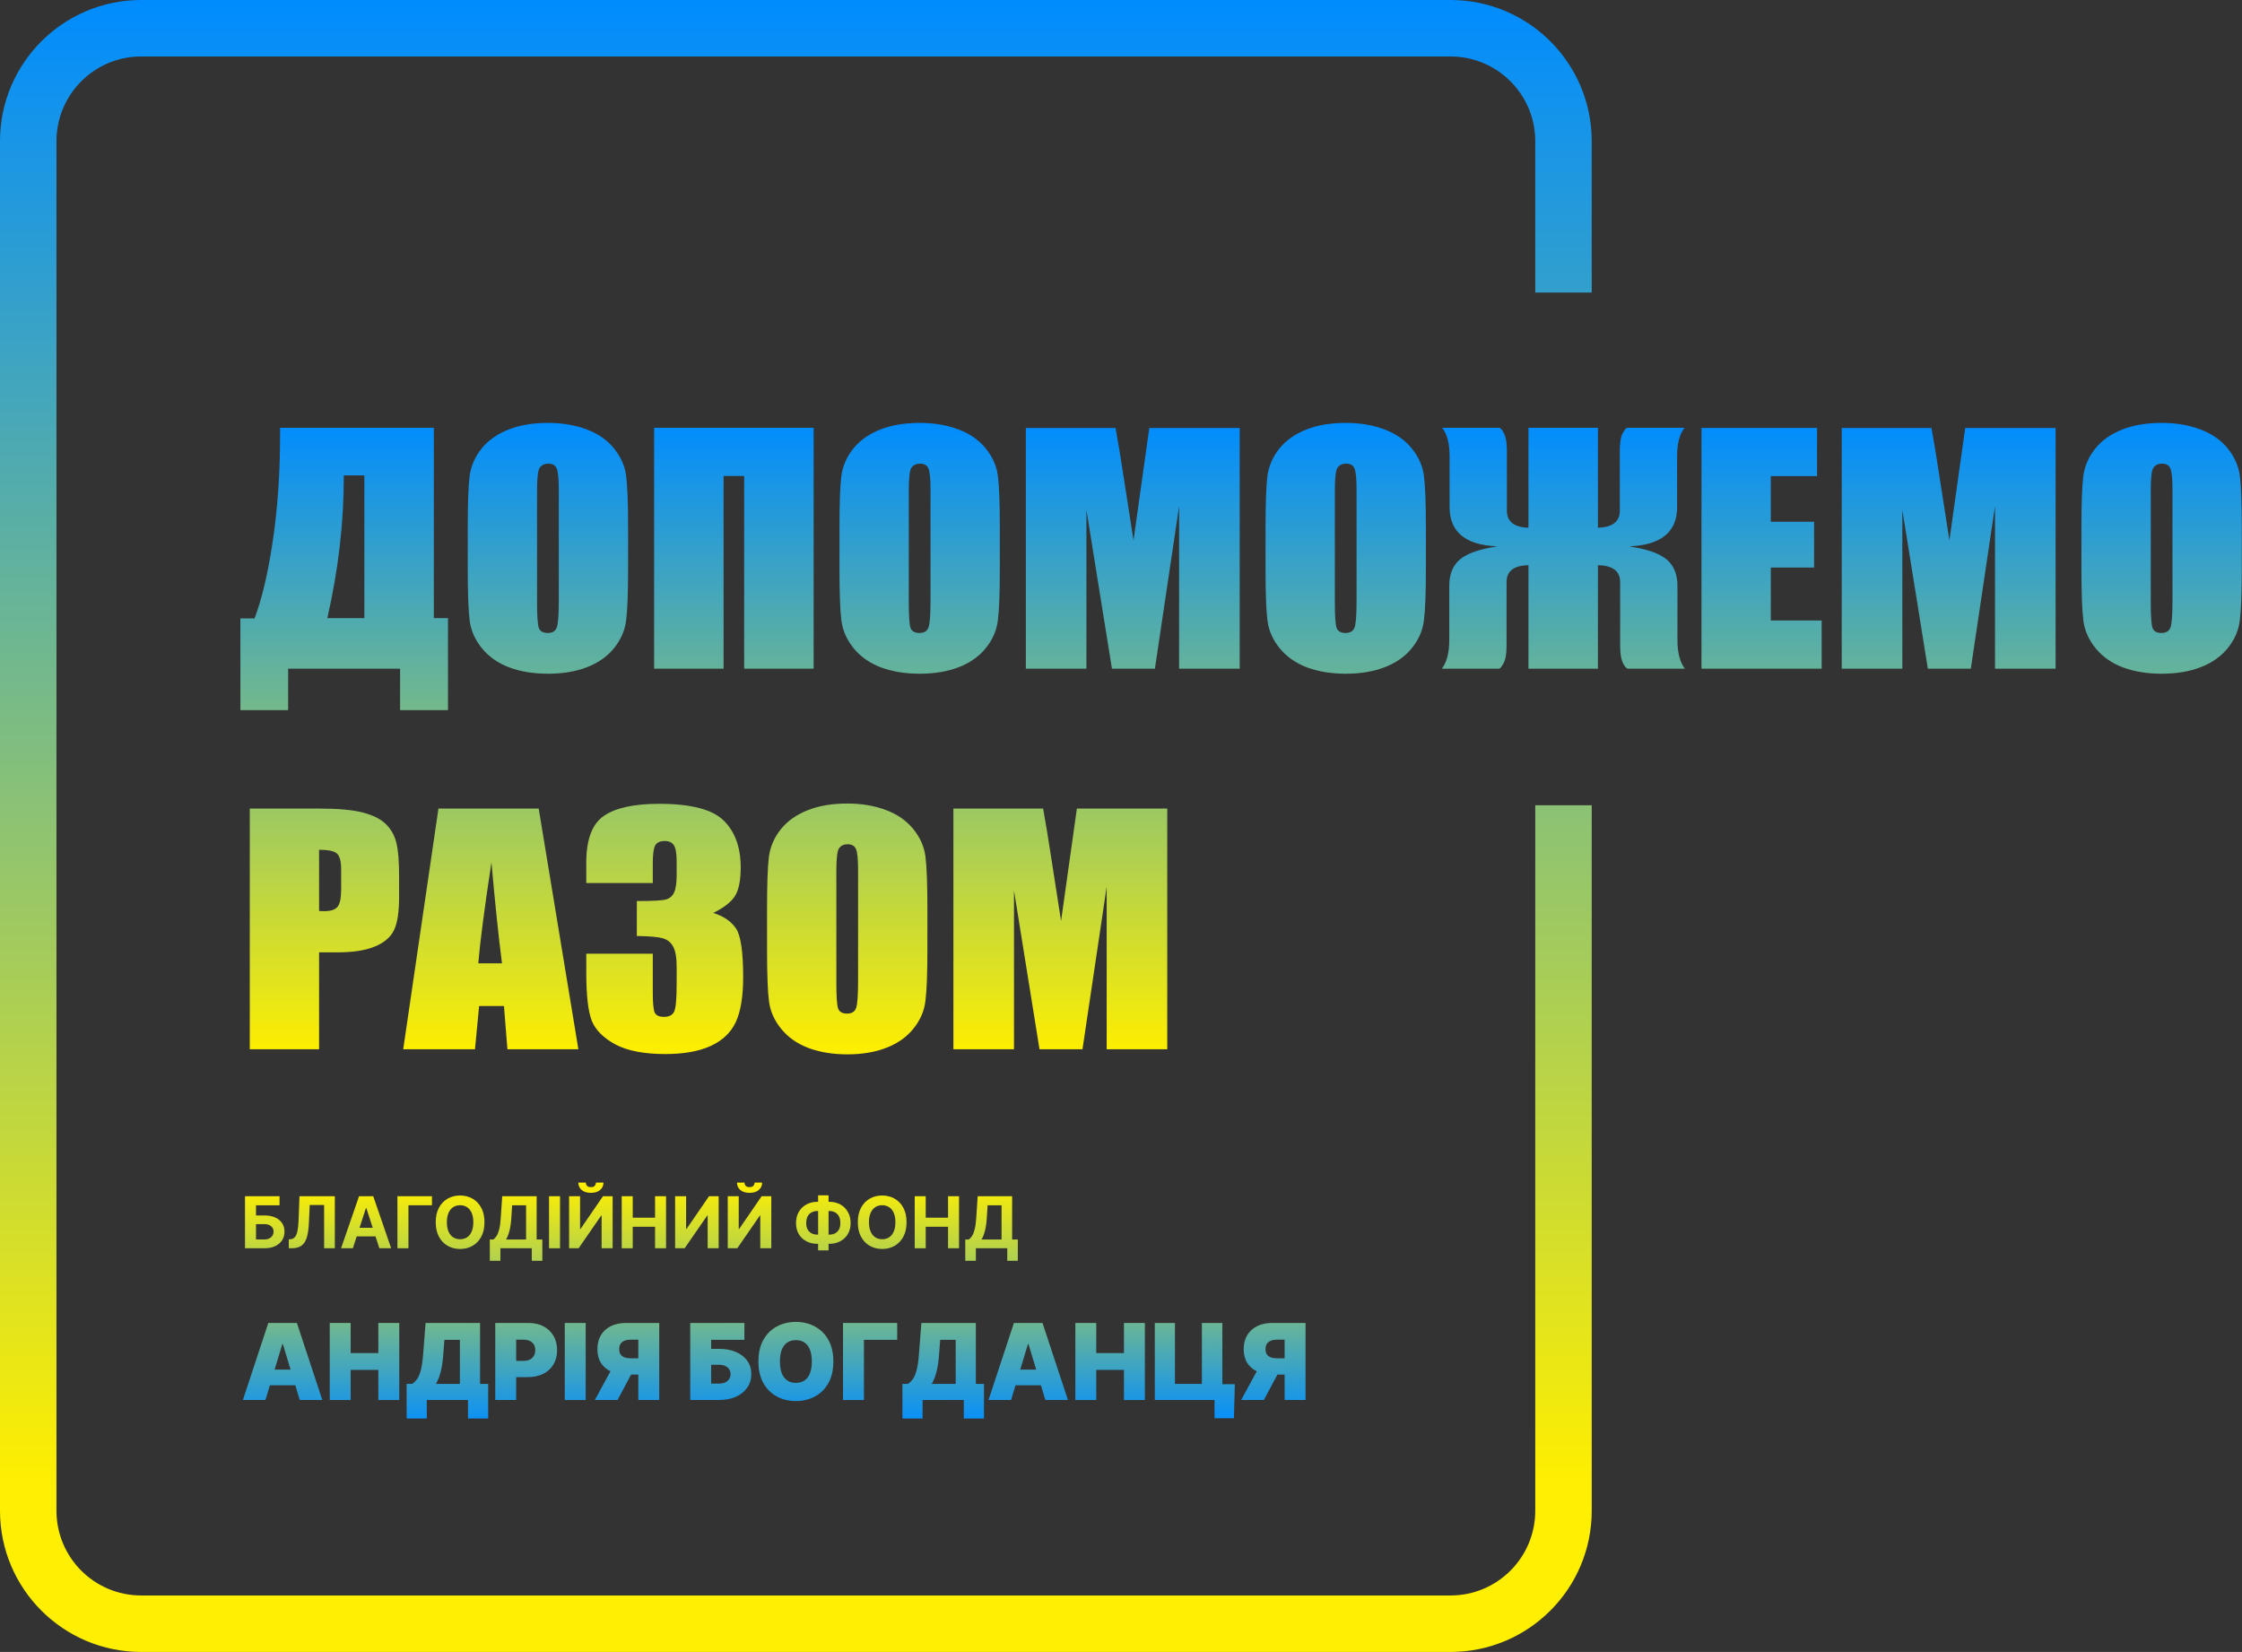 <svg width="794" height="585" viewBox="0 0 794 585" fill="none" xmlns="http://www.w3.org/2000/svg">
<rect x="0" y="0" width="794" height="585" fill="#333333" stroke="none"/>
<path fill-rule="evenodd" clip-rule="evenodd" d="M49.998 20H513.707C530.276 20 543.707 33.431 543.707 50V103.6H563.707V50C563.707 22.386 541.322 0 513.707 0H49.998C22.384 0 -0.001 22.386 -0.001 50V535C-0.001 562.614 22.384 585 49.998 585H513.707C541.322 585 563.707 562.614 563.707 535V285.157H543.707V535C543.707 551.569 530.276 565 513.707 565H49.998C33.43 565 19.998 551.569 19.998 535V50C19.998 33.431 33.43 20 49.998 20Z" fill="url(#paint0_linear_453_2)"/>
<path d="M158.656 251.482H141.69V236.793H102.044V251.482H85.136V218.996H90.15C92.793 212.011 94.95 202.832 96.621 191.459C98.332 180.051 99.187 167.59 99.187 154.076V151.496H153.642V218.891H158.656V251.482ZM129.038 218.891V168.345H121.75V168.977C121.75 185.299 119.807 201.937 115.92 218.891H129.038Z" fill="url(#paint1_linear_453_2)"/>
<path d="M222.439 201.463C222.439 210.028 222.206 216.1 221.74 219.681C221.312 223.226 219.913 226.473 217.542 229.421C215.21 232.37 212.042 234.634 208.039 236.213C204.035 237.793 199.371 238.583 194.046 238.583C188.993 238.583 184.445 237.846 180.403 236.371C176.399 234.862 173.173 232.615 170.725 229.632C168.276 226.648 166.818 223.401 166.352 219.891C165.886 216.381 165.652 210.238 165.652 201.463V186.879C165.652 178.314 165.866 172.259 166.294 168.714C166.76 165.133 168.159 161.869 170.491 158.92C172.862 155.972 176.05 153.708 180.053 152.128C184.057 150.549 188.721 149.759 194.046 149.759C199.099 149.759 203.627 150.514 207.631 152.023C211.673 153.497 214.918 155.726 217.367 158.71C219.816 161.693 221.273 164.94 221.74 168.45C222.206 171.96 222.439 178.103 222.439 186.879V201.463ZM197.894 173.452C197.894 169.486 197.641 166.959 197.136 165.87C196.67 164.747 195.678 164.186 194.162 164.186C192.88 164.186 191.889 164.642 191.189 165.554C190.528 166.432 190.198 169.065 190.198 173.452V213.257C190.198 218.206 190.412 221.26 190.839 222.419C191.306 223.577 192.355 224.156 193.988 224.156C195.659 224.156 196.728 223.489 197.194 222.155C197.661 220.821 197.894 217.645 197.894 212.625V173.452Z" fill="url(#paint2_linear_453_2)"/>
<path d="M288.147 236.793H263.543V168.556H256.255V236.793H231.651V151.496H288.147V236.793Z" fill="url(#paint3_linear_453_2)"/>
<path d="M354.088 201.463C354.088 210.028 353.855 216.1 353.388 219.681C352.961 223.226 351.561 226.473 349.19 229.421C346.858 232.37 343.69 234.634 339.687 236.213C335.684 237.793 331.019 238.583 325.694 238.583C320.641 238.583 316.094 237.846 312.051 236.371C308.048 234.862 304.822 232.615 302.373 229.632C299.924 226.648 298.467 223.401 298 219.891C297.534 216.381 297.301 210.238 297.301 201.463V186.879C297.301 178.314 297.514 172.259 297.942 168.714C298.408 165.133 299.808 161.869 302.14 158.92C304.511 155.972 307.698 153.708 311.701 152.128C315.705 150.549 320.369 149.759 325.694 149.759C330.747 149.759 335.275 150.514 339.279 152.023C343.321 153.497 346.567 155.726 349.015 158.71C351.464 161.693 352.922 164.94 353.388 168.45C353.855 171.96 354.088 178.103 354.088 186.879V201.463ZM329.542 173.452C329.542 169.486 329.29 166.959 328.784 165.87C328.318 164.747 327.327 164.186 325.811 164.186C324.528 164.186 323.537 164.642 322.837 165.554C322.177 166.432 321.846 169.065 321.846 173.452V213.257C321.846 218.206 322.06 221.26 322.488 222.419C322.954 223.577 324.003 224.156 325.636 224.156C327.307 224.156 328.376 223.489 328.843 222.155C329.309 220.821 329.542 217.645 329.542 212.625V173.452Z" fill="url(#paint4_linear_453_2)"/>
<path d="M439.035 151.549V236.793H417.58V179.244L409.009 236.793H393.792L384.755 180.56V236.793H363.3V151.549H395.075C396.008 156.674 396.999 162.711 398.048 169.661L401.43 191.354L407.027 151.549H439.035Z" fill="url(#paint5_linear_453_2)"/>
<path d="M504.976 201.463C504.976 210.028 504.743 216.1 504.277 219.681C503.849 223.226 502.45 226.473 500.079 229.421C497.747 232.37 494.579 234.634 490.575 236.213C486.572 237.793 481.908 238.583 476.583 238.583C471.53 238.583 466.982 237.846 462.94 236.371C458.936 234.862 455.71 232.615 453.261 229.632C450.813 226.648 449.355 223.401 448.889 219.891C448.422 216.381 448.189 210.238 448.189 201.463V186.879C448.189 178.314 448.403 172.259 448.83 168.714C449.297 165.133 450.696 161.869 453.028 158.92C455.399 155.972 458.586 153.708 462.59 152.128C466.593 150.549 471.258 149.759 476.583 149.759C481.636 149.759 486.164 150.514 490.167 152.023C494.21 153.497 497.455 155.726 499.904 158.71C502.353 161.693 503.81 164.94 504.277 168.45C504.743 171.96 504.976 178.103 504.976 186.879V201.463ZM480.431 173.452C480.431 169.486 480.178 166.959 479.673 165.87C479.206 164.747 478.215 164.186 476.699 164.186C475.417 164.186 474.425 164.642 473.726 165.554C473.065 166.432 472.735 169.065 472.735 173.452V213.257C472.735 218.206 472.948 221.26 473.376 222.419C473.842 223.577 474.892 224.156 476.524 224.156C478.196 224.156 479.265 223.489 479.731 222.155C480.197 220.821 480.431 217.645 480.431 212.625V173.452Z" fill="url(#paint6_linear_453_2)"/>
<path d="M541.299 200.147C536.13 200.252 533.545 202.253 533.545 206.149V228.579C533.545 231.562 533.175 233.686 532.437 234.95C531.737 236.178 531.232 236.793 530.921 236.793H510.632C512.381 234.511 513.255 231.124 513.255 226.631V207.465C513.255 203.394 514.499 200.287 516.987 198.146C519.513 196.005 523.828 194.478 529.93 193.565V193.46C518.891 192.933 513.372 188.3 513.372 179.56V161.5C513.372 157.042 512.497 153.708 510.748 151.496H531.038C531.621 151.707 532.204 152.479 532.787 153.813C533.37 155.112 533.661 157.042 533.661 159.605V180.824C533.661 184.72 536.207 186.738 541.299 186.879V151.496H565.903V186.879C571.072 186.738 573.657 184.72 573.657 180.824V159.605C573.657 156.656 574.007 154.568 574.707 153.339C575.406 152.111 575.931 151.496 576.281 151.496H596.57C594.821 153.708 593.947 157.042 593.947 161.5V179.56C593.947 188.3 588.408 192.933 577.33 193.46V193.565C583.433 194.478 587.747 196.005 590.274 198.146C592.8 200.287 594.063 203.394 594.063 207.465V226.631C594.063 231.124 594.938 234.511 596.687 236.793H576.397C575.776 236.547 575.173 235.757 574.59 234.423C574.046 233.089 573.774 231.141 573.774 228.579V206.149C573.774 202.253 571.15 200.252 565.903 200.147V236.793H541.299V200.147Z" fill="url(#paint7_linear_453_2)"/>
<path d="M602.576 151.549H643.504V168.608H627.121V184.772H642.455V200.989H627.121V219.733H645.137V236.793H602.576V151.549Z" fill="url(#paint8_linear_453_2)"/>
<path d="M727.985 151.549V236.793H706.53V179.244L697.959 236.793H682.742L673.705 180.56V236.793H652.25V151.549H684.025C684.958 156.674 685.949 162.711 686.998 169.661L690.38 191.354L695.977 151.549H727.985Z" fill="url(#paint9_linear_453_2)"/>
<path d="M793.926 201.463C793.926 210.028 793.693 216.1 793.227 219.681C792.799 223.226 791.4 226.473 789.029 229.421C786.697 232.37 783.529 234.634 779.525 236.213C775.522 237.793 770.858 238.583 765.533 238.583C760.48 238.583 755.932 237.846 751.89 236.371C747.886 234.862 744.66 232.615 742.211 229.632C739.763 226.648 738.305 223.401 737.839 219.891C737.372 216.381 737.139 210.238 737.139 201.463V186.879C737.139 178.314 737.353 172.259 737.78 168.714C738.247 165.133 739.646 161.869 741.978 158.92C744.349 155.972 747.536 153.708 751.54 152.128C755.543 150.549 760.208 149.759 765.533 149.759C770.586 149.759 775.114 150.514 779.117 152.023C783.16 153.497 786.405 155.726 788.854 158.71C791.303 161.693 792.76 164.94 793.227 168.45C793.693 171.96 793.926 178.103 793.926 186.879V201.463ZM769.381 173.452C769.381 169.486 769.128 166.959 768.623 165.87C768.156 164.747 767.165 164.186 765.649 164.186C764.367 164.186 763.375 164.642 762.676 165.554C762.015 166.432 761.685 169.065 761.685 173.452V213.257C761.685 218.206 761.898 221.26 762.326 222.419C762.792 223.577 763.842 224.156 765.474 224.156C767.146 224.156 768.215 223.489 768.681 222.155C769.147 220.821 769.381 217.645 769.381 212.625V173.452Z" fill="url(#paint10_linear_453_2)"/>
<path d="M88.459 286.338H113.18C119.865 286.338 124.996 286.812 128.572 287.76C132.186 288.707 134.888 290.076 136.676 291.866C138.502 293.657 139.727 295.833 140.349 298.395C141.01 300.923 141.34 304.854 141.34 310.189V317.613C141.34 323.054 140.718 327.02 139.474 329.513C138.23 332.005 135.937 333.918 132.594 335.252C129.291 336.585 124.957 337.252 119.593 337.252H113.005V371.581H88.459V286.338ZM113.005 300.923V322.615C113.704 322.65 114.307 322.668 114.812 322.668C117.066 322.668 118.621 322.176 119.476 321.194C120.37 320.176 120.817 318.087 120.817 314.928V307.925C120.817 305.012 120.312 303.116 119.301 302.239C118.291 301.361 116.192 300.923 113.005 300.923Z" fill="url(#paint11_linear_453_2)"/>
<path d="M190.781 286.338L204.832 371.581H179.703L178.479 356.26H169.675L168.218 371.581H142.797L155.274 286.338H190.781ZM177.779 341.149C176.536 331.496 175.292 319.579 174.048 305.398C171.56 321.685 170.006 333.602 169.384 341.149H177.779Z" fill="url(#paint12_linear_453_2)"/>
<path d="M252.582 323.3C256.158 324.388 258.821 326.178 260.57 328.67C262.319 331.127 263.193 336.919 263.193 346.045C263.193 352.82 262.338 358.085 260.628 361.841C258.918 365.562 255.964 368.405 251.766 370.37C247.568 372.301 242.185 373.266 235.616 373.266C228.153 373.266 222.284 372.143 218.008 369.897C213.772 367.615 210.973 364.842 209.613 361.578C208.291 358.278 207.631 352.574 207.631 344.466V337.726H231.185V351.574C231.185 355.259 231.418 357.611 231.885 358.629C232.39 359.612 233.478 360.103 235.15 360.103C236.976 360.103 238.181 359.471 238.764 358.208C239.347 356.944 239.639 353.645 239.639 348.309V342.412C239.639 339.148 239.231 336.761 238.415 335.252C237.598 333.742 236.393 332.759 234.8 332.303C233.206 331.812 230.116 331.531 225.53 331.461V319.087C231.127 319.087 234.586 318.894 235.908 318.508C237.229 318.122 238.181 317.28 238.764 315.981C239.347 314.682 239.639 312.646 239.639 309.873V305.135C239.639 302.151 239.289 300.185 238.589 299.238C237.929 298.29 236.879 297.816 235.441 297.816C233.809 297.816 232.681 298.325 232.06 299.343C231.476 300.326 231.185 302.449 231.185 305.714V312.717H207.631V305.451C207.631 297.307 209.691 291.814 213.811 288.971C217.931 286.092 224.48 284.653 233.459 284.653C244.692 284.653 252.31 286.636 256.314 290.603C260.317 294.569 262.319 300.08 262.319 307.135C262.319 311.909 261.6 315.367 260.162 317.508C258.723 319.614 256.197 321.545 252.582 323.3Z" fill="url(#paint13_linear_453_2)"/>
<path d="M328.434 336.252C328.434 344.817 328.201 350.889 327.735 354.47C327.307 358.015 325.908 361.262 323.537 364.21C321.205 367.159 318.037 369.423 314.034 371.002C310.03 372.582 305.366 373.372 300.041 373.372C294.988 373.372 290.44 372.634 286.398 371.16C282.394 369.651 279.168 367.404 276.72 364.421C274.271 361.437 272.813 358.19 272.347 354.68C271.88 351.17 271.647 345.027 271.647 336.252V321.667C271.647 313.103 271.861 307.048 272.289 303.502C272.755 299.922 274.154 296.658 276.486 293.709C278.857 290.761 282.045 288.497 286.048 286.917C290.052 285.338 294.716 284.548 300.041 284.548C305.094 284.548 309.622 285.302 313.626 286.812C317.668 288.286 320.913 290.515 323.362 293.499C325.811 296.482 327.268 299.729 327.735 303.239C328.201 306.749 328.434 312.892 328.434 321.667V336.252ZM303.889 308.241C303.889 304.275 303.636 301.747 303.131 300.659C302.665 299.536 301.673 298.974 300.157 298.974C298.875 298.974 297.884 299.431 297.184 300.343C296.523 301.221 296.193 303.853 296.193 308.241V348.046C296.193 352.995 296.407 356.049 296.834 357.207C297.301 358.366 298.35 358.945 299.983 358.945C301.654 358.945 302.723 358.278 303.189 356.944C303.656 355.61 303.889 352.434 303.889 347.414V308.241Z" fill="url(#paint14_linear_453_2)"/>
<path d="M413.382 286.338V371.581H391.927V314.033L383.356 371.581H368.139L359.102 315.349V371.581H337.646V286.338H369.422C370.354 291.463 371.346 297.5 372.395 304.45L375.777 326.143L381.374 286.338H413.382Z" fill="url(#paint15_linear_453_2)"/>
<path d="M86.765 442.045V423.611H98.998V426.824H90.663V430.425H93.66C95.118 430.425 96.375 430.662 97.431 431.136C98.493 431.604 99.312 432.267 99.889 433.125C100.465 433.983 100.753 434.994 100.753 436.158C100.753 437.316 100.465 438.34 99.889 439.228C99.312 440.11 98.493 440.8 97.431 441.298C96.375 441.796 95.118 442.045 93.66 442.045H86.765ZM90.663 438.913H93.66C94.356 438.913 94.944 438.787 95.424 438.535C95.904 438.277 96.267 437.938 96.513 437.518C96.765 437.091 96.891 436.626 96.891 436.122C96.891 435.39 96.612 434.772 96.054 434.268C95.502 433.758 94.704 433.503 93.66 433.503H90.663V438.913Z" fill="url(#paint16_linear_453_2)"/>
<path d="M102.276 442.045V438.913L102.798 438.868C103.47 438.814 104.013 438.559 104.427 438.103C104.841 437.641 105.15 436.905 105.354 435.897C105.564 434.883 105.699 433.521 105.759 431.811L106.065 423.611H118.577V442.045H114.787V426.734H109.684L109.396 433.152C109.3 435.216 109.054 436.902 108.658 438.211C108.268 439.519 107.644 440.485 106.786 441.109C105.933 441.733 104.766 442.045 103.284 442.045H102.276Z" fill="url(#paint17_linear_453_2)"/>
<path d="M124.967 442.045H120.791L127.155 423.611H132.177L138.532 442.045H134.355L129.738 427.823H129.594L124.967 442.045ZM124.706 434.799H134.571V437.842H124.706V434.799Z" fill="url(#paint18_linear_453_2)"/>
<path d="M152.983 423.611V426.824H144.648V442.045H140.751V423.611H152.983Z" fill="url(#paint19_linear_453_2)"/>
<path d="M171.576 432.828C171.576 434.838 171.195 436.548 170.433 437.959C169.677 439.369 168.645 440.446 167.337 441.19C166.035 441.928 164.571 442.297 162.945 442.297C161.306 442.297 159.836 441.925 158.534 441.181C157.232 440.437 156.203 439.36 155.447 437.95C154.691 436.539 154.313 434.832 154.313 432.828C154.313 430.818 154.691 429.108 155.447 427.697C156.203 426.287 157.232 425.213 158.534 424.475C159.836 423.731 161.306 423.359 162.945 423.359C164.571 423.359 166.035 423.731 167.337 424.475C168.645 425.213 169.677 426.287 170.433 427.697C171.195 429.108 171.576 430.818 171.576 432.828ZM167.625 432.828C167.625 431.526 167.43 430.428 167.04 429.534C166.656 428.64 166.113 427.962 165.411 427.499C164.709 427.037 163.887 426.806 162.945 426.806C162.003 426.806 161.18 427.037 160.478 427.499C159.776 427.962 159.23 428.64 158.84 429.534C158.456 430.428 158.264 431.526 158.264 432.828C158.264 434.13 158.456 435.228 158.84 436.122C159.23 437.016 159.776 437.695 160.478 438.157C161.18 438.619 162.003 438.85 162.945 438.85C163.887 438.85 164.709 438.619 165.411 438.157C166.113 437.695 166.656 437.016 167.04 436.122C167.43 435.228 167.625 434.13 167.625 432.828Z" fill="url(#paint20_linear_453_2)"/>
<path d="M173.464 446.491V438.94H174.716C175.142 438.634 175.532 438.202 175.886 437.644C176.24 437.079 176.543 436.302 176.795 435.312C177.047 434.316 177.227 433.014 177.335 431.406L177.857 423.611H190.053V438.94H192.069V446.473H188.325V442.045H177.209V446.491H173.464ZM179.216 438.94H186.309V426.824H181.367L181.079 431.406C181.001 432.624 180.872 433.704 180.692 434.646C180.518 435.588 180.305 436.413 180.053 437.121C179.807 437.824 179.528 438.43 179.216 438.94Z" fill="url(#paint21_linear_453_2)"/>
<path d="M198.336 423.611V442.045H194.439V423.611H198.336Z" fill="url(#paint22_linear_453_2)"/>
<path d="M201.543 423.611H205.431V435.204H205.584L213.55 423.611H216.961V442.045H213.064V430.443H212.929L204.918 442.045H201.543V423.611ZM211.048 418.787H213.721C213.715 419.879 213.31 420.758 212.506 421.424C211.708 422.09 210.628 422.423 209.266 422.423C207.898 422.423 206.814 422.09 206.016 421.424C205.218 420.758 204.819 419.879 204.819 418.787H207.474C207.468 419.201 207.6 419.573 207.87 419.903C208.147 420.233 208.612 420.398 209.266 420.398C209.902 420.398 210.358 420.236 210.634 419.912C210.91 419.588 211.048 419.213 211.048 418.787Z" fill="url(#paint23_linear_453_2)"/>
<path d="M220.182 442.045V423.611H224.079V431.217H231.991V423.611H235.879V442.045H231.991V434.43H224.079V442.045H220.182Z" fill="url(#paint24_linear_453_2)"/>
<path d="M239.092 423.611H242.981V435.204H243.134L251.1 423.611H254.511V442.045H250.614V430.443H250.479L242.468 442.045H239.092V423.611Z" fill="url(#paint25_linear_453_2)"/>
<path d="M257.731 423.611H261.62V435.204H261.773L269.738 423.611H273.15V442.045H269.252V430.443H269.117L261.107 442.045H257.731V423.611ZM267.236 418.787H269.909C269.903 419.879 269.498 420.758 268.694 421.424C267.896 422.09 266.816 422.423 265.454 422.423C264.086 422.423 263.003 422.09 262.205 421.424C261.407 420.758 261.008 419.879 261.008 418.787H263.663C263.657 419.201 263.789 419.573 264.059 419.903C264.335 420.233 264.8 420.398 265.454 420.398C266.09 420.398 266.546 420.236 266.822 419.912C267.098 419.588 267.236 419.213 267.236 418.787Z" fill="url(#paint26_linear_453_2)"/>
<path d="M289.527 425.591H293.649C295.126 425.591 296.434 425.903 297.574 426.527C298.72 427.151 299.617 428.031 300.265 429.165C300.919 430.293 301.246 431.619 301.246 433.143C301.246 434.619 300.919 435.906 300.265 437.004C299.617 438.103 298.72 438.958 297.574 439.57C296.434 440.176 295.126 440.479 293.649 440.479H289.527C288.045 440.479 286.731 440.179 285.585 439.579C284.438 438.973 283.538 438.121 282.884 437.022C282.236 435.924 281.912 434.628 281.912 433.134C281.912 431.61 282.239 430.284 282.893 429.156C283.553 428.022 284.456 427.145 285.603 426.527C286.749 425.903 288.057 425.591 289.527 425.591ZM289.527 428.85C288.735 428.85 288.036 429.009 287.43 429.327C286.83 429.639 286.362 430.113 286.026 430.749C285.69 431.385 285.522 432.18 285.522 433.134C285.522 434.046 285.693 434.805 286.035 435.411C286.383 436.017 286.857 436.47 287.457 436.77C288.057 437.07 288.747 437.22 289.527 437.22H293.676C294.462 437.22 295.15 437.067 295.738 436.761C296.332 436.455 296.791 435.999 297.115 435.393C297.445 434.787 297.61 434.037 297.61 433.143C297.61 432.189 297.445 431.394 297.115 430.758C296.791 430.122 296.332 429.645 295.738 429.327C295.15 429.009 294.462 428.85 293.676 428.85H289.527ZM293.433 423.287V442.801H289.734V423.287H293.433Z" fill="url(#paint27_linear_453_2)"/>
<path d="M321.057 432.828C321.057 434.838 320.676 436.548 319.914 437.959C319.158 439.369 318.126 440.446 316.818 441.19C315.516 441.928 314.051 442.297 312.425 442.297C310.787 442.297 309.317 441.925 308.015 441.181C306.713 440.437 305.684 439.36 304.928 437.95C304.171 436.539 303.793 434.832 303.793 432.828C303.793 430.818 304.171 429.108 304.928 427.697C305.684 426.287 306.713 425.213 308.015 424.475C309.317 423.731 310.787 423.359 312.425 423.359C314.051 423.359 315.516 423.731 316.818 424.475C318.126 425.213 319.158 426.287 319.914 427.697C320.676 429.108 321.057 430.818 321.057 432.828ZM317.106 432.828C317.106 431.526 316.911 430.428 316.521 429.534C316.137 428.64 315.594 427.962 314.892 427.499C314.189 427.037 313.367 426.806 312.425 426.806C311.483 426.806 310.661 427.037 309.959 427.499C309.257 427.962 308.711 428.64 308.321 429.534C307.937 430.428 307.745 431.526 307.745 432.828C307.745 434.13 307.937 435.228 308.321 436.122C308.711 437.016 309.257 437.695 309.959 438.157C310.661 438.619 311.483 438.85 312.425 438.85C313.367 438.85 314.189 438.619 314.892 438.157C315.594 437.695 316.137 437.016 316.521 436.122C316.911 435.228 317.106 434.13 317.106 432.828Z" fill="url(#paint28_linear_453_2)"/>
<path d="M323.944 442.045V423.611H327.842V431.217H335.753V423.611H339.642V442.045H335.753V434.43H327.842V442.045H323.944Z" fill="url(#paint29_linear_453_2)"/>
<path d="M341.856 446.491V438.94H343.107C343.533 438.634 343.923 438.202 344.277 437.644C344.631 437.079 344.934 436.302 345.186 435.312C345.438 434.316 345.618 433.014 345.727 431.406L346.249 423.611H358.445V438.94H360.461V446.473H356.717V442.045H345.6V446.491H341.856ZM347.608 438.94H354.7V426.824H349.759L349.471 431.406C349.393 432.624 349.264 433.704 349.084 434.646C348.91 435.588 348.697 436.413 348.445 437.121C348.199 437.824 347.92 438.43 347.608 438.94Z" fill="url(#paint30_linear_453_2)"/>
<path d="M94.008 495.78H86.016L95.021 468.498H105.145L114.15 495.78H106.158L100.19 476.011H99.976L94.008 495.78ZM92.516 485.016H107.543V490.558H92.516V485.016Z" fill="url(#paint31_linear_453_2)"/>
<path d="M116.778 495.78V468.498H124.185V479.155H133.989V468.498H141.396V495.78H133.989V485.123H124.185V495.78H116.778Z" fill="url(#paint32_linear_453_2)"/>
<path d="M144.007 502.334V490.078H145.925C146.565 489.688 147.142 489.137 147.657 488.426C148.181 487.716 148.625 486.699 148.989 485.376C149.362 484.053 149.637 482.281 149.815 480.061L150.721 468.498H170.01V490.078H172.888V502.334H165.747V495.78H151.147V502.334H144.007ZM154.398 490.078H162.87V474.466H157.382L156.955 480.061C156.831 481.73 156.64 483.191 156.382 484.443C156.134 485.687 155.836 486.77 155.49 487.694C155.152 488.608 154.788 489.403 154.398 490.078Z" fill="url(#paint33_linear_453_2)"/>
<path d="M175.392 495.78V468.498H187.168C189.193 468.498 190.965 468.897 192.483 469.697C194.002 470.496 195.183 471.619 196.027 473.067C196.871 474.514 197.292 476.206 197.292 478.142C197.292 480.096 196.857 481.788 195.987 483.218C195.125 484.648 193.913 485.749 192.35 486.521C190.796 487.294 188.98 487.68 186.902 487.68H179.868V481.926H185.41C186.28 481.926 187.022 481.775 187.634 481.473C188.256 481.162 188.731 480.722 189.06 480.154C189.397 479.585 189.566 478.915 189.566 478.142C189.566 477.361 189.397 476.695 189.06 476.144C188.731 475.585 188.256 475.158 187.634 474.865C187.022 474.563 186.28 474.412 185.41 474.412H182.799V495.78H175.392Z" fill="url(#paint34_linear_453_2)"/>
<path d="M207.417 468.498V495.78H200.01V468.498H207.417Z" fill="url(#paint35_linear_453_2)"/>
<path d="M233.467 495.78H226.06V474.412H223.449C222.588 474.412 221.846 474.532 221.224 474.772C220.603 475.003 220.123 475.367 219.786 475.864C219.457 476.353 219.293 476.988 219.293 477.769C219.293 478.542 219.457 479.168 219.786 479.648C220.123 480.127 220.603 480.478 221.224 480.7C221.846 480.913 222.588 481.02 223.449 481.02H228.991V486.775H221.957C219.888 486.775 218.072 486.433 216.509 485.749C214.945 485.065 213.729 484.053 212.858 482.712C211.997 481.371 211.566 479.723 211.566 477.769C211.566 475.833 211.988 474.173 212.832 472.787C213.675 471.402 214.857 470.34 216.375 469.603C217.903 468.866 219.675 468.498 221.691 468.498H233.467V495.78ZM217.481 483.258H225.367L218.707 495.78H210.66L217.481 483.258Z" fill="url(#paint36_linear_453_2)"/>
<path d="M244.447 495.78V468.498H263.63V474.466H251.853V477.663H254.624C256.916 477.663 258.918 478.031 260.632 478.768C262.355 479.506 263.692 480.545 264.642 481.886C265.601 483.227 266.081 484.803 266.081 486.615C266.081 488.426 265.601 490.021 264.642 491.397C263.692 492.774 262.355 493.848 260.632 494.621C258.918 495.393 256.916 495.78 254.624 495.78H244.447ZM251.853 489.972H254.624C255.512 489.972 256.258 489.825 256.862 489.532C257.475 489.239 257.937 488.835 258.248 488.32C258.567 487.805 258.727 487.219 258.727 486.561C258.727 485.629 258.376 484.856 257.675 484.243C256.973 483.622 255.956 483.311 254.624 483.311H251.853V489.972Z" fill="url(#paint37_linear_453_2)"/>
<path d="M295.128 482.139C295.128 485.176 294.537 487.738 293.356 489.825C292.175 491.903 290.581 493.48 288.574 494.554C286.567 495.62 284.329 496.153 281.86 496.153C279.373 496.153 277.126 495.616 275.119 494.541C273.121 493.457 271.531 491.877 270.35 489.799C269.178 487.711 268.592 485.158 268.592 482.139C268.592 479.101 269.178 476.544 270.35 474.466C271.531 472.379 273.121 470.802 275.119 469.737C277.126 468.662 279.373 468.125 281.86 468.125C284.329 468.125 286.567 468.662 288.574 469.737C290.581 470.802 292.175 472.379 293.356 474.466C294.537 476.544 295.128 479.101 295.128 482.139ZM287.508 482.139C287.508 480.505 287.291 479.128 286.855 478.009C286.429 476.881 285.794 476.029 284.95 475.451C284.116 474.865 283.085 474.572 281.86 474.572C280.634 474.572 279.6 474.865 278.756 475.451C277.921 476.029 277.286 476.881 276.851 478.009C276.425 479.128 276.212 480.505 276.212 482.139C276.212 483.773 276.425 485.154 276.851 486.282C277.286 487.401 277.921 488.253 278.756 488.839C279.6 489.417 280.634 489.705 281.86 489.705C283.085 489.705 284.116 489.417 284.95 488.839C285.794 488.253 286.429 487.401 286.855 486.282C287.291 485.154 287.508 483.773 287.508 482.139Z" fill="url(#paint38_linear_453_2)"/>
<path d="M317.738 468.498V474.466H305.962V495.78H298.555V468.498H317.738Z" fill="url(#paint39_linear_453_2)"/>
<path d="M319.593 502.334V490.078H321.511C322.15 489.688 322.728 489.137 323.243 488.426C323.767 487.716 324.211 486.699 324.575 485.376C324.948 484.053 325.223 482.281 325.401 480.061L326.307 468.498H345.596V490.078H348.473V502.334H341.333V495.78H326.733V502.334H319.593ZM329.983 490.078H338.456V474.466H332.967L332.541 480.061C332.417 481.73 332.226 483.191 331.968 484.443C331.72 485.687 331.422 486.77 331.076 487.694C330.738 488.608 330.374 489.403 329.983 490.078Z" fill="url(#paint40_linear_453_2)"/>
<path d="M358.065 495.78H350.072L359.077 468.498H369.201L378.207 495.78H370.214L364.246 476.011H364.033L358.065 495.78ZM356.573 485.016H371.599V490.558H356.573V485.016Z" fill="url(#paint41_linear_453_2)"/>
<path d="M380.834 495.78V468.498H388.241V479.155H398.046V468.498H405.452V495.78H398.046V485.123H388.241V495.78H380.834Z" fill="url(#paint42_linear_453_2)"/>
<path d="M437.317 490.185L436.997 502.227H430.123V495.78H428.205V490.185H437.317ZM408.969 495.78V468.498H416.109V490.078H425.647V468.498H432.894V495.78H408.969Z" fill="url(#paint43_linear_453_2)"/>
<path d="M462.355 495.78H454.948V474.412H452.337C451.475 474.412 450.734 474.532 450.112 474.772C449.491 475.003 449.011 475.367 448.673 475.864C448.345 476.353 448.181 476.988 448.181 477.769C448.181 478.542 448.345 479.168 448.673 479.648C449.011 480.127 449.491 480.478 450.112 480.7C450.734 480.913 451.475 481.02 452.337 481.02H457.879V486.775H450.845C448.776 486.775 446.959 486.433 445.396 485.749C443.833 485.065 442.617 484.053 441.746 482.712C440.885 481.371 440.454 479.723 440.454 477.769C440.454 475.833 440.876 474.173 441.72 472.787C442.563 471.402 443.745 470.34 445.263 469.603C446.791 468.866 448.562 468.498 450.578 468.498H462.355V495.78ZM446.369 483.258H454.255L447.594 495.78H439.548L446.369 483.258Z" fill="url(#paint44_linear_453_2)"/>
<defs>
<linearGradient id="paint0_linear_453_2" x1="262.59" y1="0" x2="262.59" y2="525.182" gradientUnits="userSpaceOnUse">
<stop stop-color="#008CFF"/>
<stop offset="1" stop-color="#FFEF00"/>
</linearGradient>
<linearGradient id="paint1_linear_453_2" x1="439.531" y1="149.759" x2="439.531" y2="373.372" gradientUnits="userSpaceOnUse">
<stop stop-color="#008CFF"/>
<stop offset="1" stop-color="#FFEF00"/>
</linearGradient>
<linearGradient id="paint2_linear_453_2" x1="439.531" y1="149.759" x2="439.531" y2="373.372" gradientUnits="userSpaceOnUse">
<stop stop-color="#008CFF"/>
<stop offset="1" stop-color="#FFEF00"/>
</linearGradient>
<linearGradient id="paint3_linear_453_2" x1="439.531" y1="149.759" x2="439.531" y2="373.372" gradientUnits="userSpaceOnUse">
<stop stop-color="#008CFF"/>
<stop offset="1" stop-color="#FFEF00"/>
</linearGradient>
<linearGradient id="paint4_linear_453_2" x1="439.531" y1="149.759" x2="439.531" y2="373.372" gradientUnits="userSpaceOnUse">
<stop stop-color="#008CFF"/>
<stop offset="1" stop-color="#FFEF00"/>
</linearGradient>
<linearGradient id="paint5_linear_453_2" x1="439.531" y1="149.759" x2="439.531" y2="373.372" gradientUnits="userSpaceOnUse">
<stop stop-color="#008CFF"/>
<stop offset="1" stop-color="#FFEF00"/>
</linearGradient>
<linearGradient id="paint6_linear_453_2" x1="439.531" y1="149.759" x2="439.531" y2="373.372" gradientUnits="userSpaceOnUse">
<stop stop-color="#008CFF"/>
<stop offset="1" stop-color="#FFEF00"/>
</linearGradient>
<linearGradient id="paint7_linear_453_2" x1="439.531" y1="149.759" x2="439.531" y2="373.372" gradientUnits="userSpaceOnUse">
<stop stop-color="#008CFF"/>
<stop offset="1" stop-color="#FFEF00"/>
</linearGradient>
<linearGradient id="paint8_linear_453_2" x1="439.531" y1="149.759" x2="439.531" y2="373.372" gradientUnits="userSpaceOnUse">
<stop stop-color="#008CFF"/>
<stop offset="1" stop-color="#FFEF00"/>
</linearGradient>
<linearGradient id="paint9_linear_453_2" x1="439.531" y1="149.759" x2="439.531" y2="373.372" gradientUnits="userSpaceOnUse">
<stop stop-color="#008CFF"/>
<stop offset="1" stop-color="#FFEF00"/>
</linearGradient>
<linearGradient id="paint10_linear_453_2" x1="439.531" y1="149.759" x2="439.531" y2="373.372" gradientUnits="userSpaceOnUse">
<stop stop-color="#008CFF"/>
<stop offset="1" stop-color="#FFEF00"/>
</linearGradient>
<linearGradient id="paint11_linear_453_2" x1="439.531" y1="149.759" x2="439.531" y2="373.372" gradientUnits="userSpaceOnUse">
<stop stop-color="#008CFF"/>
<stop offset="1" stop-color="#FFEF00"/>
</linearGradient>
<linearGradient id="paint12_linear_453_2" x1="439.531" y1="149.759" x2="439.531" y2="373.372" gradientUnits="userSpaceOnUse">
<stop stop-color="#008CFF"/>
<stop offset="1" stop-color="#FFEF00"/>
</linearGradient>
<linearGradient id="paint13_linear_453_2" x1="439.531" y1="149.759" x2="439.531" y2="373.372" gradientUnits="userSpaceOnUse">
<stop stop-color="#008CFF"/>
<stop offset="1" stop-color="#FFEF00"/>
</linearGradient>
<linearGradient id="paint14_linear_453_2" x1="439.531" y1="149.759" x2="439.531" y2="373.372" gradientUnits="userSpaceOnUse">
<stop stop-color="#008CFF"/>
<stop offset="1" stop-color="#FFEF00"/>
</linearGradient>
<linearGradient id="paint15_linear_453_2" x1="439.531" y1="149.759" x2="439.531" y2="373.372" gradientUnits="userSpaceOnUse">
<stop stop-color="#008CFF"/>
<stop offset="1" stop-color="#FFEF00"/>
</linearGradient>
<linearGradient id="paint16_linear_453_2" x1="274.044" y1="419.129" x2="274.756" y2="501.863" gradientUnits="userSpaceOnUse">
<stop stop-color="#FFEF01"/>
<stop offset="1" stop-color="#0C91F4"/>
</linearGradient>
<linearGradient id="paint17_linear_453_2" x1="274.044" y1="419.129" x2="274.756" y2="501.863" gradientUnits="userSpaceOnUse">
<stop stop-color="#FFEF01"/>
<stop offset="1" stop-color="#0C91F4"/>
</linearGradient>
<linearGradient id="paint18_linear_453_2" x1="274.044" y1="419.129" x2="274.756" y2="501.863" gradientUnits="userSpaceOnUse">
<stop stop-color="#FFEF01"/>
<stop offset="1" stop-color="#0C91F4"/>
</linearGradient>
<linearGradient id="paint19_linear_453_2" x1="274.044" y1="419.129" x2="274.756" y2="501.863" gradientUnits="userSpaceOnUse">
<stop stop-color="#FFEF01"/>
<stop offset="1" stop-color="#0C91F4"/>
</linearGradient>
<linearGradient id="paint20_linear_453_2" x1="274.044" y1="419.129" x2="274.756" y2="501.863" gradientUnits="userSpaceOnUse">
<stop stop-color="#FFEF01"/>
<stop offset="1" stop-color="#0C91F4"/>
</linearGradient>
<linearGradient id="paint21_linear_453_2" x1="274.044" y1="419.129" x2="274.756" y2="501.863" gradientUnits="userSpaceOnUse">
<stop stop-color="#FFEF01"/>
<stop offset="1" stop-color="#0C91F4"/>
</linearGradient>
<linearGradient id="paint22_linear_453_2" x1="274.044" y1="419.129" x2="274.756" y2="501.863" gradientUnits="userSpaceOnUse">
<stop stop-color="#FFEF01"/>
<stop offset="1" stop-color="#0C91F4"/>
</linearGradient>
<linearGradient id="paint23_linear_453_2" x1="274.044" y1="419.129" x2="274.756" y2="501.863" gradientUnits="userSpaceOnUse">
<stop stop-color="#FFEF01"/>
<stop offset="1" stop-color="#0C91F4"/>
</linearGradient>
<linearGradient id="paint24_linear_453_2" x1="274.044" y1="419.129" x2="274.756" y2="501.863" gradientUnits="userSpaceOnUse">
<stop stop-color="#FFEF01"/>
<stop offset="1" stop-color="#0C91F4"/>
</linearGradient>
<linearGradient id="paint25_linear_453_2" x1="274.044" y1="419.129" x2="274.756" y2="501.863" gradientUnits="userSpaceOnUse">
<stop stop-color="#FFEF01"/>
<stop offset="1" stop-color="#0C91F4"/>
</linearGradient>
<linearGradient id="paint26_linear_453_2" x1="274.044" y1="419.129" x2="274.756" y2="501.863" gradientUnits="userSpaceOnUse">
<stop stop-color="#FFEF01"/>
<stop offset="1" stop-color="#0C91F4"/>
</linearGradient>
<linearGradient id="paint27_linear_453_2" x1="274.044" y1="419.129" x2="274.756" y2="501.863" gradientUnits="userSpaceOnUse">
<stop stop-color="#FFEF01"/>
<stop offset="1" stop-color="#0C91F4"/>
</linearGradient>
<linearGradient id="paint28_linear_453_2" x1="274.044" y1="419.129" x2="274.756" y2="501.863" gradientUnits="userSpaceOnUse">
<stop stop-color="#FFEF01"/>
<stop offset="1" stop-color="#0C91F4"/>
</linearGradient>
<linearGradient id="paint29_linear_453_2" x1="274.044" y1="419.129" x2="274.756" y2="501.863" gradientUnits="userSpaceOnUse">
<stop stop-color="#FFEF01"/>
<stop offset="1" stop-color="#0C91F4"/>
</linearGradient>
<linearGradient id="paint30_linear_453_2" x1="274.044" y1="419.129" x2="274.756" y2="501.863" gradientUnits="userSpaceOnUse">
<stop stop-color="#FFEF01"/>
<stop offset="1" stop-color="#0C91F4"/>
</linearGradient>
<linearGradient id="paint31_linear_453_2" x1="274.044" y1="419.129" x2="274.756" y2="501.863" gradientUnits="userSpaceOnUse">
<stop stop-color="#FFEF01"/>
<stop offset="1" stop-color="#0C91F4"/>
</linearGradient>
<linearGradient id="paint32_linear_453_2" x1="274.044" y1="419.129" x2="274.756" y2="501.863" gradientUnits="userSpaceOnUse">
<stop stop-color="#FFEF01"/>
<stop offset="1" stop-color="#0C91F4"/>
</linearGradient>
<linearGradient id="paint33_linear_453_2" x1="274.044" y1="419.129" x2="274.756" y2="501.863" gradientUnits="userSpaceOnUse">
<stop stop-color="#FFEF01"/>
<stop offset="1" stop-color="#0C91F4"/>
</linearGradient>
<linearGradient id="paint34_linear_453_2" x1="274.044" y1="419.129" x2="274.756" y2="501.863" gradientUnits="userSpaceOnUse">
<stop stop-color="#FFEF01"/>
<stop offset="1" stop-color="#0C91F4"/>
</linearGradient>
<linearGradient id="paint35_linear_453_2" x1="274.044" y1="419.129" x2="274.756" y2="501.863" gradientUnits="userSpaceOnUse">
<stop stop-color="#FFEF01"/>
<stop offset="1" stop-color="#0C91F4"/>
</linearGradient>
<linearGradient id="paint36_linear_453_2" x1="274.044" y1="419.129" x2="274.756" y2="501.863" gradientUnits="userSpaceOnUse">
<stop stop-color="#FFEF01"/>
<stop offset="1" stop-color="#0C91F4"/>
</linearGradient>
<linearGradient id="paint37_linear_453_2" x1="274.044" y1="419.129" x2="274.756" y2="501.863" gradientUnits="userSpaceOnUse">
<stop stop-color="#FFEF01"/>
<stop offset="1" stop-color="#0C91F4"/>
</linearGradient>
<linearGradient id="paint38_linear_453_2" x1="274.044" y1="419.129" x2="274.756" y2="501.863" gradientUnits="userSpaceOnUse">
<stop stop-color="#FFEF01"/>
<stop offset="1" stop-color="#0C91F4"/>
</linearGradient>
<linearGradient id="paint39_linear_453_2" x1="274.044" y1="419.129" x2="274.756" y2="501.863" gradientUnits="userSpaceOnUse">
<stop stop-color="#FFEF01"/>
<stop offset="1" stop-color="#0C91F4"/>
</linearGradient>
<linearGradient id="paint40_linear_453_2" x1="274.044" y1="419.129" x2="274.756" y2="501.863" gradientUnits="userSpaceOnUse">
<stop stop-color="#FFEF01"/>
<stop offset="1" stop-color="#0C91F4"/>
</linearGradient>
<linearGradient id="paint41_linear_453_2" x1="274.044" y1="419.129" x2="274.756" y2="501.863" gradientUnits="userSpaceOnUse">
<stop stop-color="#FFEF01"/>
<stop offset="1" stop-color="#0C91F4"/>
</linearGradient>
<linearGradient id="paint42_linear_453_2" x1="274.044" y1="419.129" x2="274.756" y2="501.863" gradientUnits="userSpaceOnUse">
<stop stop-color="#FFEF01"/>
<stop offset="1" stop-color="#0C91F4"/>
</linearGradient>
<linearGradient id="paint43_linear_453_2" x1="274.044" y1="419.129" x2="274.756" y2="501.863" gradientUnits="userSpaceOnUse">
<stop stop-color="#FFEF01"/>
<stop offset="1" stop-color="#0C91F4"/>
</linearGradient>
<linearGradient id="paint44_linear_453_2" x1="274.044" y1="419.129" x2="274.756" y2="501.863" gradientUnits="userSpaceOnUse">
<stop stop-color="#FFEF01"/>
<stop offset="1" stop-color="#0C91F4"/>
</linearGradient>
</defs>
</svg>
